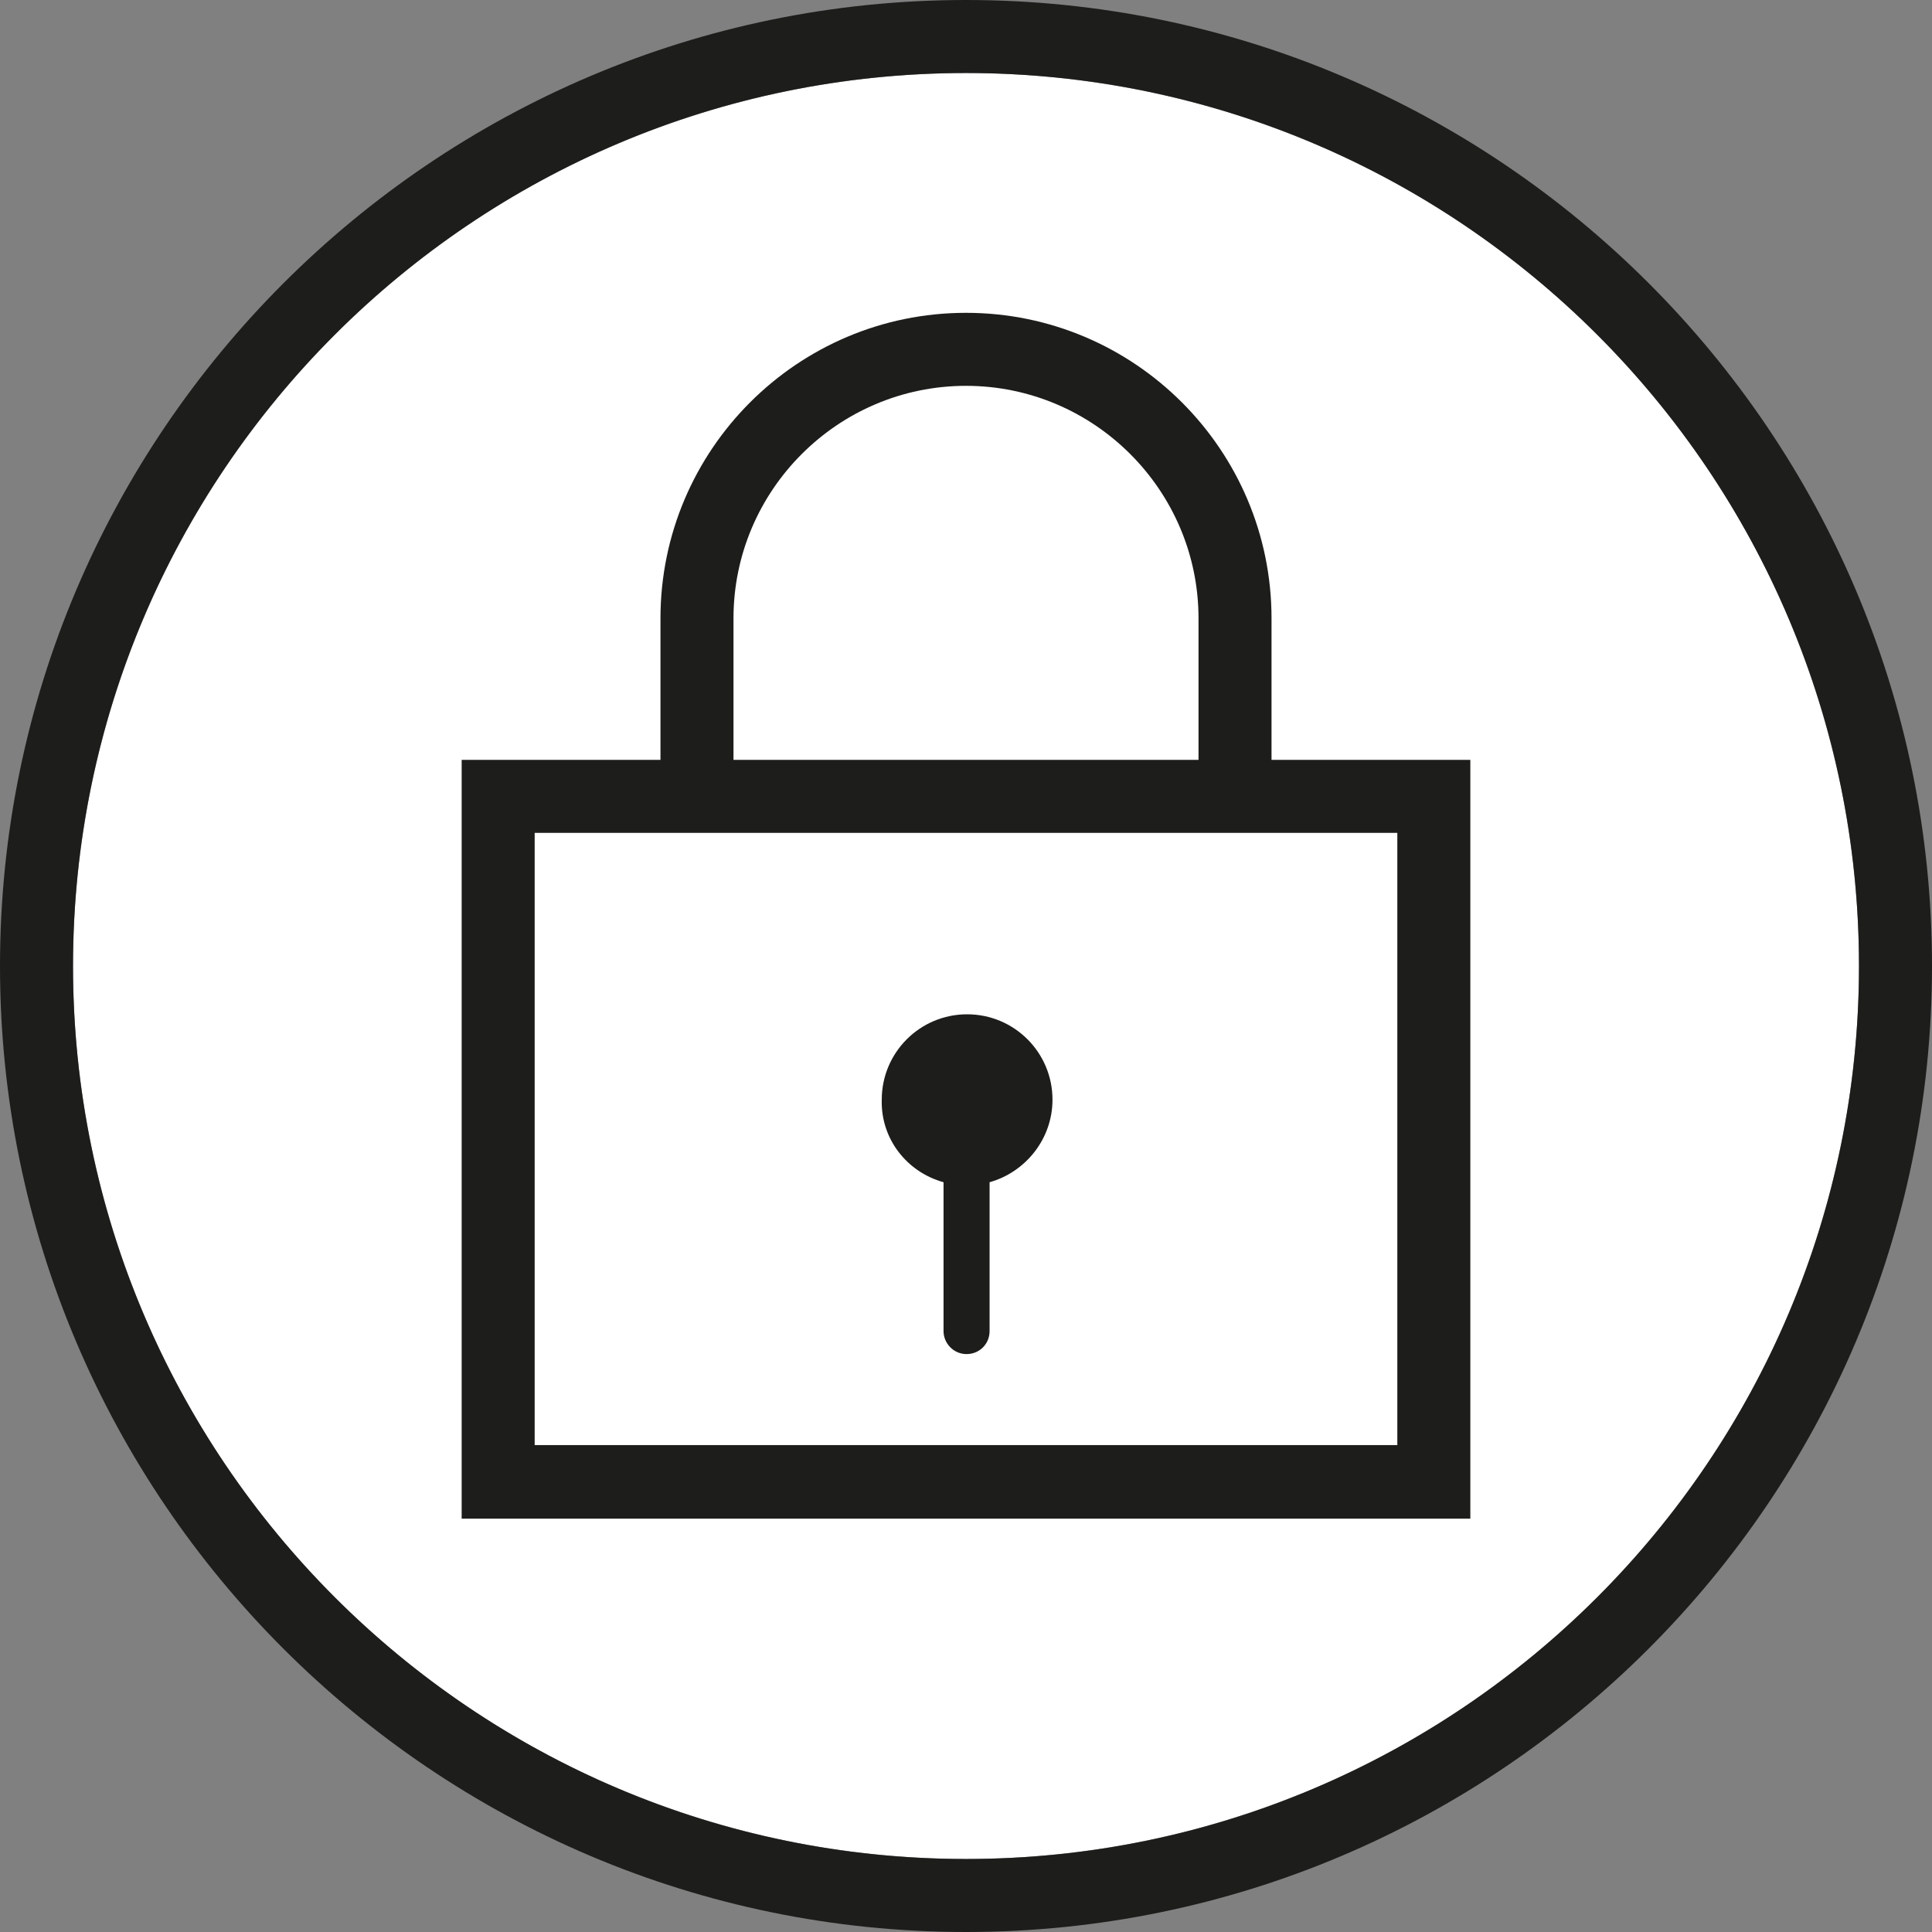 <?xml version="1.0" encoding="utf-8"?>
<!-- Generator: Adobe Illustrator 27.4.0, SVG Export Plug-In . SVG Version: 6.00 Build 0)  -->
<svg version="1.1" id="Livello_2_00000088826985444031021490000005542027085779189920_"
	 xmlns="http://www.w3.org/2000/svg" xmlns:xlink="http://www.w3.org/1999/xlink" x="0px" y="0px" viewBox="0 0 344 344"
	 style="enable-background:new 0 0 344 344;" xml:space="preserve">
<rect x="0" y="0" width="344" height="344" fill="#808080" stroke="none"/>
<style type="text/css">
	.st0{fill:#FFFFFF;}
	.st1{fill:#1D1D1B;}
</style>
<circle class="st0" cx="172" cy="172" r="159"/>
<g id="Livello_1-2">
	<path class="st1" d="M172,0C77.2,0,0,77.2,0,172s77.2,172,172,172s172-77.2,172-172S266.9,0,172,0z M172,331
		c-87.7,0-159-71.3-159-159S84.3,13,172,13s159,71.3,159,159S259.7,331,172,331z"/>
	<path class="st1" d="M168,210.5V237c0,2.2,1.8,4.1,4.1,4.1s4.1-1.8,4.1-4.1v-26.5c6.4-1.8,11.2-7.7,11.2-14.7
		c0-8.4-6.8-15.2-15.2-15.2s-15.2,6.8-15.2,15.2C156.8,202.8,161.5,208.7,168,210.5L168,210.5z"/>
	<path class="st1" d="M226.4,110.1c0-30-24.4-54.4-54.4-54.4s-54.4,24.4-54.4,54.4v25.2H82.2v135.1h179.6V135.3h-35.4V110.1z
		 M130.6,110.1c0-22.8,18.6-41.4,41.4-41.4s41.4,18.6,41.4,41.4v25.2h-82.8V110.1z M248.8,257.3H95.2V148.3h153.6V257.3z"/>
</g>
</svg>
